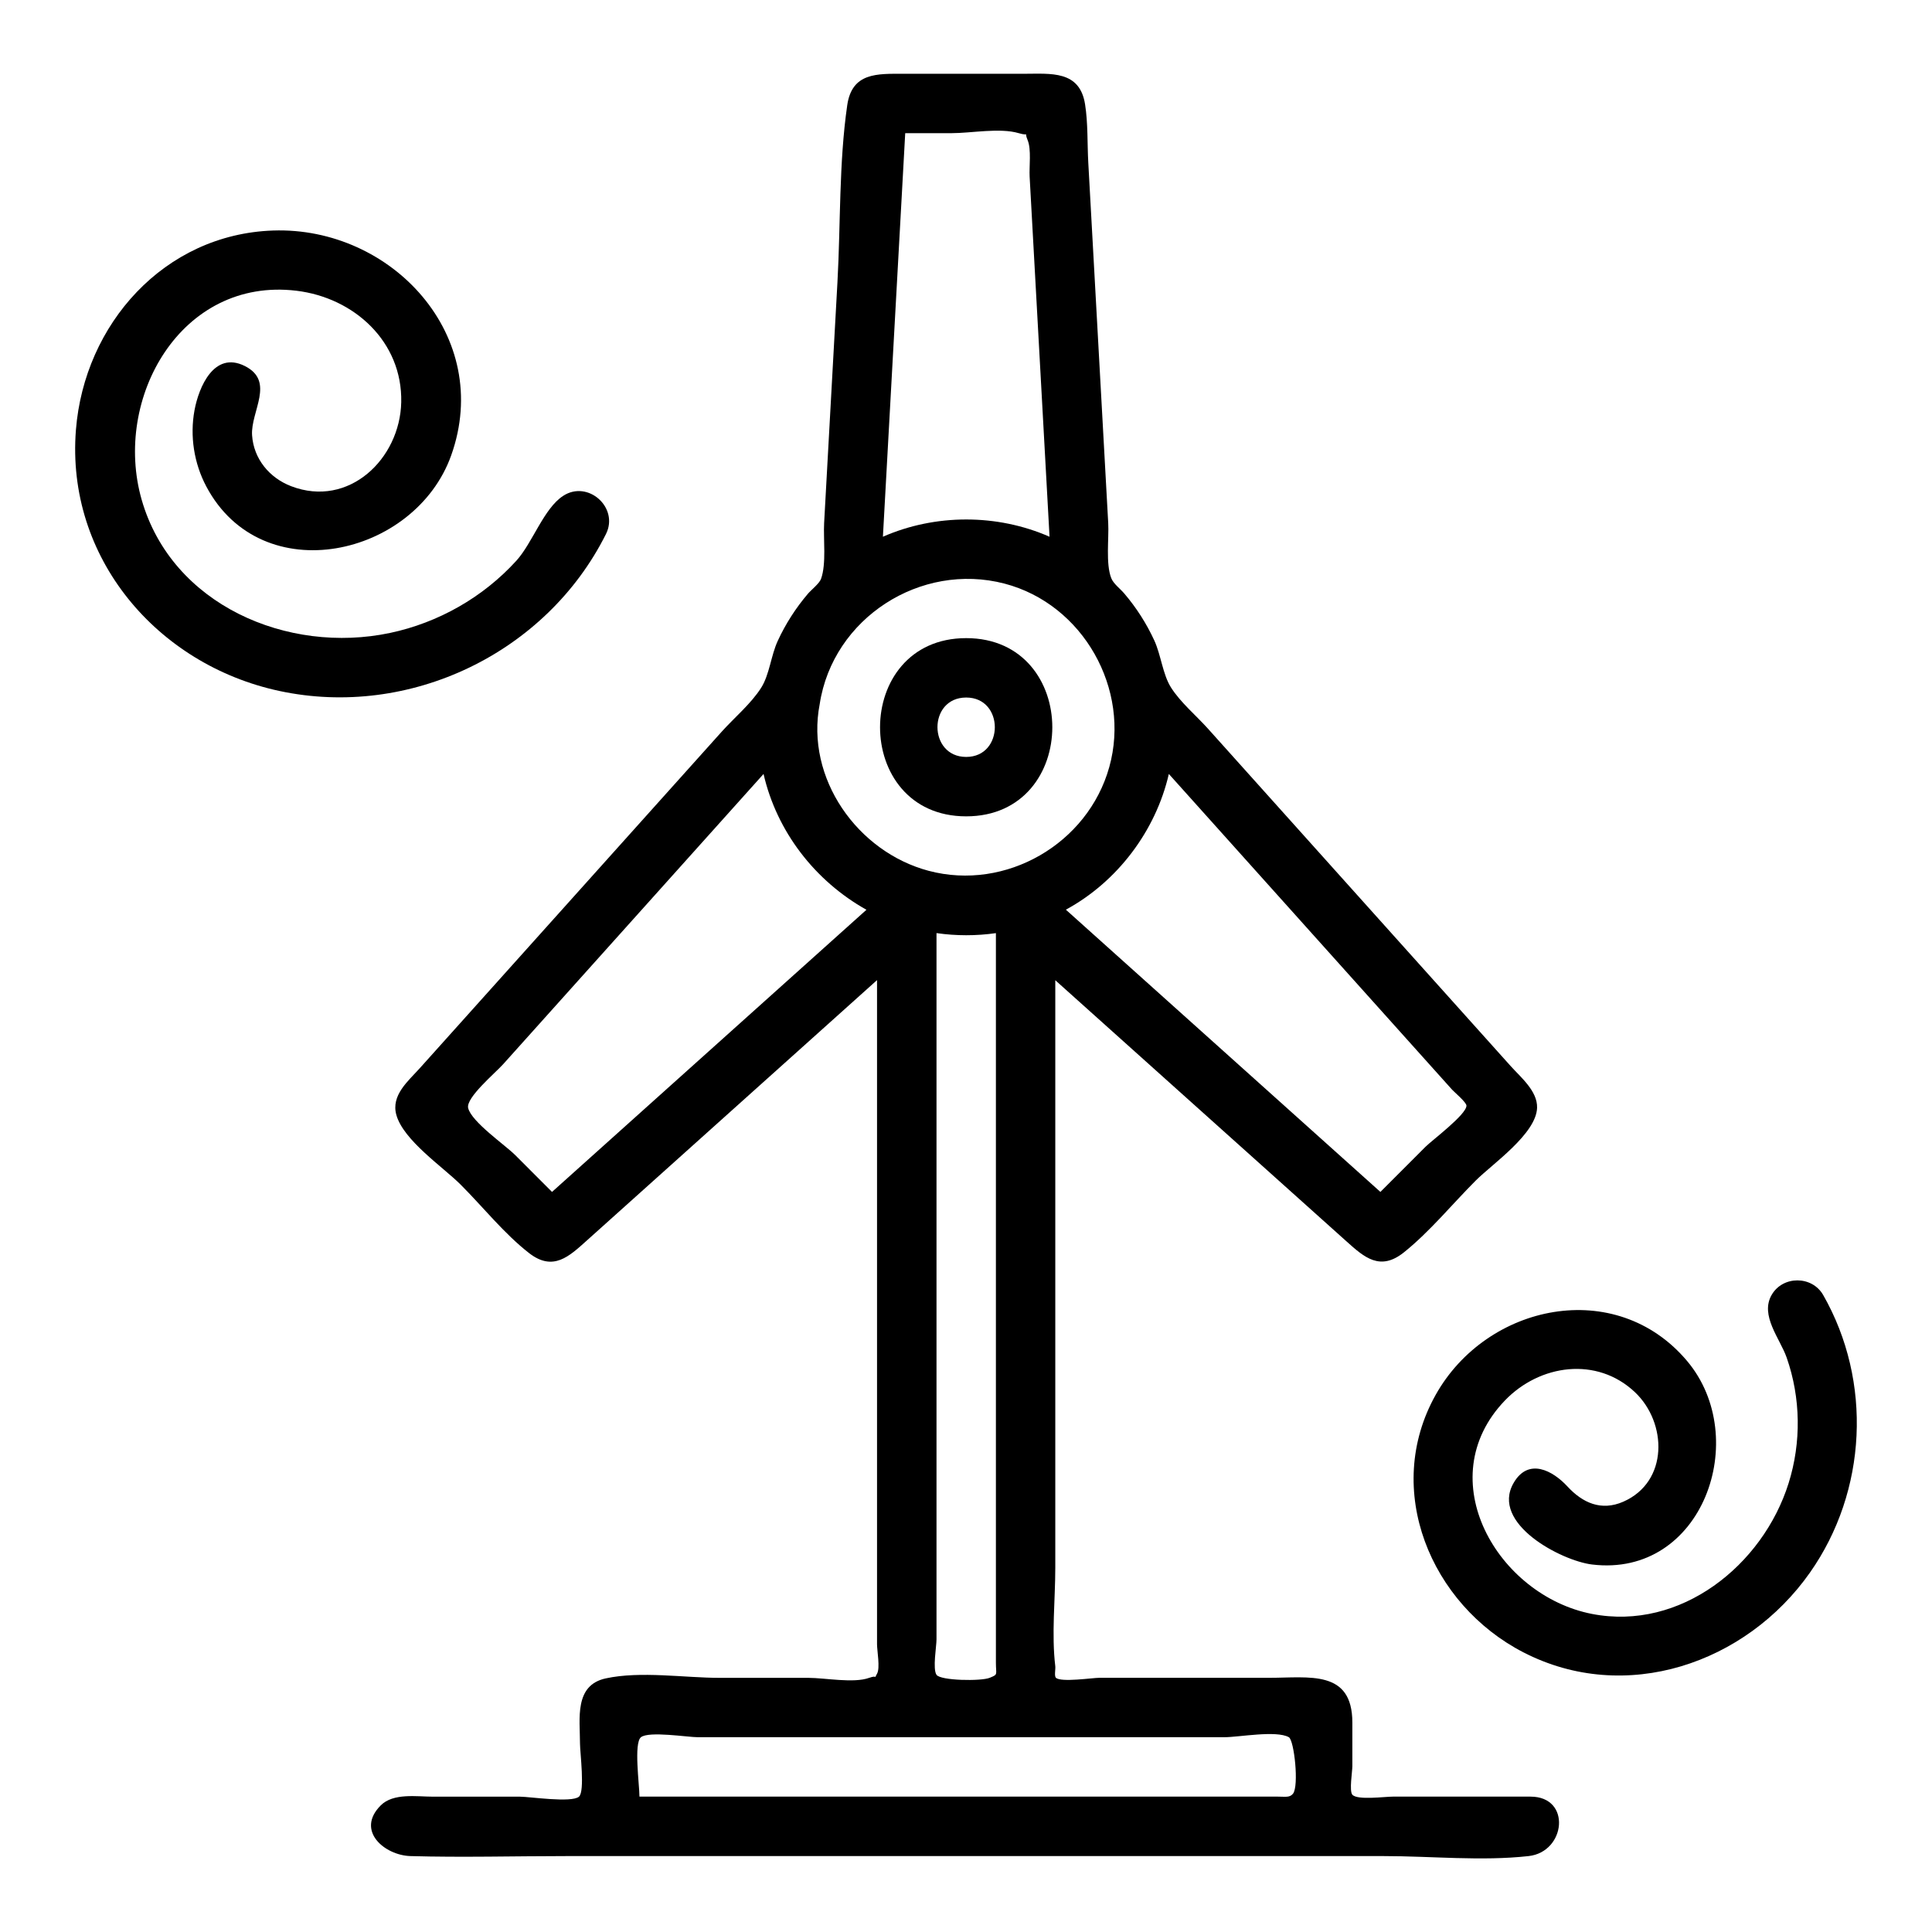 <?xml version="1.0" encoding="UTF-8"?>
<!-- Uploaded to: SVG Find, www.svgrepo.com, Generator: SVG Find Mixer Tools -->
<svg fill="#000000" width="800px" height="800px" version="1.1" viewBox="144 144 512 512" xmlns="http://www.w3.org/2000/svg">
 <g>
  <path d="m549.62 620.12h-36.363c-2.348 0-9.531 1.008-10.871-0.504-0.855-0.965 0-6.176 0-7.512v-11.613c0-14.078-11.453-11.855-22.016-11.855h-45.039c-1.781 0-10.117 1.258-11.488 0-0.504-0.461-0.086-2.273-0.18-3.066-1.02-8.434 0-17.633 0-26.117v-91.812-63.871c25.723 23.066 51.441 46.133 77.164 69.199 4.746 4.258 8.91 7.988 15.266 2.887 6.863-5.508 12.812-12.816 19.031-19.035 4.312-4.316 16.031-12.355 16.219-19.273 0.117-4.414-4.297-8.02-7.016-11.047-26.734-29.801-53.473-59.602-80.207-89.402-3.113-3.469-7.316-6.981-9.809-10.934-2.176-3.449-2.637-8.59-4.41-12.441-2.07-4.496-4.766-8.707-7.981-12.469-1.105-1.293-2.828-2.539-3.422-4.031-1.512-3.824-0.586-10.598-0.809-14.621-0.562-10.152-1.121-20.305-1.684-30.453-1.199-21.684-2.398-43.371-3.598-65.055-0.281-5.059-0.059-10.461-0.855-15.473-1.434-9.031-9.07-8.07-16.176-8.07h-31.859c-7.012 0-13.727-0.402-14.992 8.34-2.211 15.281-1.738 31.461-2.59 46.867-1.176 21.285-2.356 42.566-3.531 63.852-0.234 4.215 0.633 10.766-0.82 14.801-0.438 1.215-2.676 2.996-3.453 3.91-3.234 3.789-5.949 8.02-8.031 12.543-1.785 3.887-2.172 8.871-4.348 12.344-2.648 4.223-7.176 8-10.496 11.699-6.277 6.996-12.551 13.992-18.828 20.984-15.039 16.766-30.078 33.527-45.121 50.293-5.344 5.957-10.688 11.914-16.031 17.867-3.094 3.449-7.707 7.195-6.234 12.426 1.906 6.762 12.387 13.805 17.031 18.453 5.879 5.879 11.578 13.059 18.16 18.164 6.383 4.953 10.621 0.84 15.312-3.371 6.406-5.746 12.812-11.496 19.215-17.242 16.102-14.449 32.203-28.895 48.305-43.344 3.121-2.801 6.242-5.602 9.359-8.398v143.78 32.215c0 1.723 0.867 6.305 0 7.816-0.98 1.707 0.398 0.195-2.098 1.098-4.109 1.488-11.715 0-16.043 0h-23.504c-9.43 0-20.965-1.867-30.25 0.141-8.391 1.816-6.824 10.676-6.824 17.242 0 2.383 1.348 12.707-0.273 14.105-1.957 1.691-13.148 0-15.605 0h-23.07c-4.289 0-10.516-1.035-13.852 2.305-6.746 6.746 1.078 13.246 7.863 13.438 13.785 0.391 27.633 0 41.422 0h132.3 65.801 18.387c12.551 0 25.949 1.387 38.426 0 9.883-1.105 11.383-15.754 0.516-15.754zm-188.39-289.53c3.477-22.789 26.766-37.727 48.969-31.93 20.84 5.441 33.527 28.004 27.77 48.625-5.676 20.332-27.398 32.914-47.859 27.492-18.867-5-32.703-24.523-28.879-44.188zm148.59 129.28c-27.785-24.934-55.57-49.863-83.355-74.797 13.633-7.387 23.816-20.867 27.289-35.969 12.973 14.461 25.949 28.922 38.922 43.383 9.016 10.051 18.031 20.098 27.047 30.148 3.039 3.387 6.078 6.777 9.121 10.164 0.559 0.621 3.785 3.32 3.781 4.215-0.004 2.367-9.133 9.176-10.84 10.883-3.988 3.996-7.977 7.984-11.965 11.973zm-125.93-280.58h12.289c5.18 0 12.809-1.484 17.793 0 3.125 0.93 1.273-0.738 2.356 1.836 1.027 2.449 0.391 7.043 0.535 9.688 1.367 24.711 2.731 49.422 4.098 74.129 0.391 7.098 0.785 14.199 1.176 21.297-13.891-6.098-30.27-6.094-44.156 0 1.969-35.648 3.938-71.297 5.91-106.95zm-93.598 280.58c-3.254-3.254-6.508-6.508-9.762-9.766-2.652-2.652-11.594-8.809-12.465-12.469-0.648-2.727 7.172-9.262 9.273-11.605 17.871-19.922 35.742-39.84 53.613-59.762 5.133-5.719 10.262-11.441 15.395-17.16 3.508 15.281 13.648 28.367 27.27 35.992-27.773 24.926-55.547 49.848-83.324 74.77zm101.89-68.59c5.188 0.754 10.555 0.754 15.742 0.008v179.07 14.27c0 3.269 0.656 3.066-1.637 4.004-2.301 0.941-13.035 0.77-14.105-0.793-1.059-1.543 0-7.551 0-9.383v-101.78-85.398zm-78.719 228.84c0-3.051-1.551-14.207 0.402-15.742 2.109-1.66 12.43 0 15.039 0h49.102 63.941 26.562c3.777 0 13.695-1.879 17.047 0 1.422 0.797 2.731 12.977 1.094 14.98-0.875 1.07-1.98 0.766-4.035 0.766h-88.066c-27.027-0.004-54.059-0.004-81.086-0.004z"/>
  <path d="m400.05 360.34c30.441 0 30.426-47.23 0-47.23-30.434 0-30.445 47.23 0 47.23zm0-31.488c10.133 0 10.109 15.742 0 15.742-10.098 0.004-10.199-15.742 0-15.742z"/>
  <path d="m304.59 285.52c3.504-7.008-4.789-14.398-11.348-10.113-5.164 3.371-8.102 12.465-12.414 17.203-8.812 9.684-20.66 16.418-33.461 19.125-27.07 5.723-57.805-7.363-65.82-35.289-7.711-26.875 10.434-59.066 41-55.398 15.273 1.832 28.137 13.488 27.785 29.551-0.332 15.008-13.898 28.102-29.172 22.25-5.746-2.203-9.938-7.231-10.355-13.496-0.418-6.316 6.215-14.285-1.945-18.363-8.098-4.047-12.172 5.555-13.312 11.723-1.266 6.84-0.137 14.055 3.121 20.199 14.77 27.848 55.324 18.594 64.898-8.219 11.281-31.59-15.734-60.684-47.211-59.602-28.859 0.992-50.012 24.844-52.234 52.824-2.688 33.828 21.477 62.246 53.922 69.199 34.516 7.394 70.77-10.035 86.547-41.594z"/>
  <path d="m627.16 487.19c-2.949-5.152-10.684-5.18-13.656-0.023-3.144 5.453 2.207 11.535 3.981 16.609 3.746 10.695 3.906 22.48 0.512 33.293-6.832 21.762-28.645 39.211-52.117 34.637-24.941-4.859-43.117-35.715-23.043-56.582 9.199-9.562 24.34-11.727 34.441-2.176 8.555 8.086 8.961 23.738-3.09 29.02-5.84 2.559-10.789 0.312-14.801-4.039-3.863-4.191-10.344-7.734-14.273-0.914-6.199 10.75 12.688 20.613 20.781 21.594 29.355 3.562 42.371-33.555 25.199-53.934-18.883-22.41-53.086-15.176-66.625 8.973-14.094 25.133-1.336 55.574 23.25 68.242 27.043 13.934 58.977 3.004 75.949-21.152 15.145-21.547 16.566-50.672 3.492-73.547z"/>
 </g>
</svg>